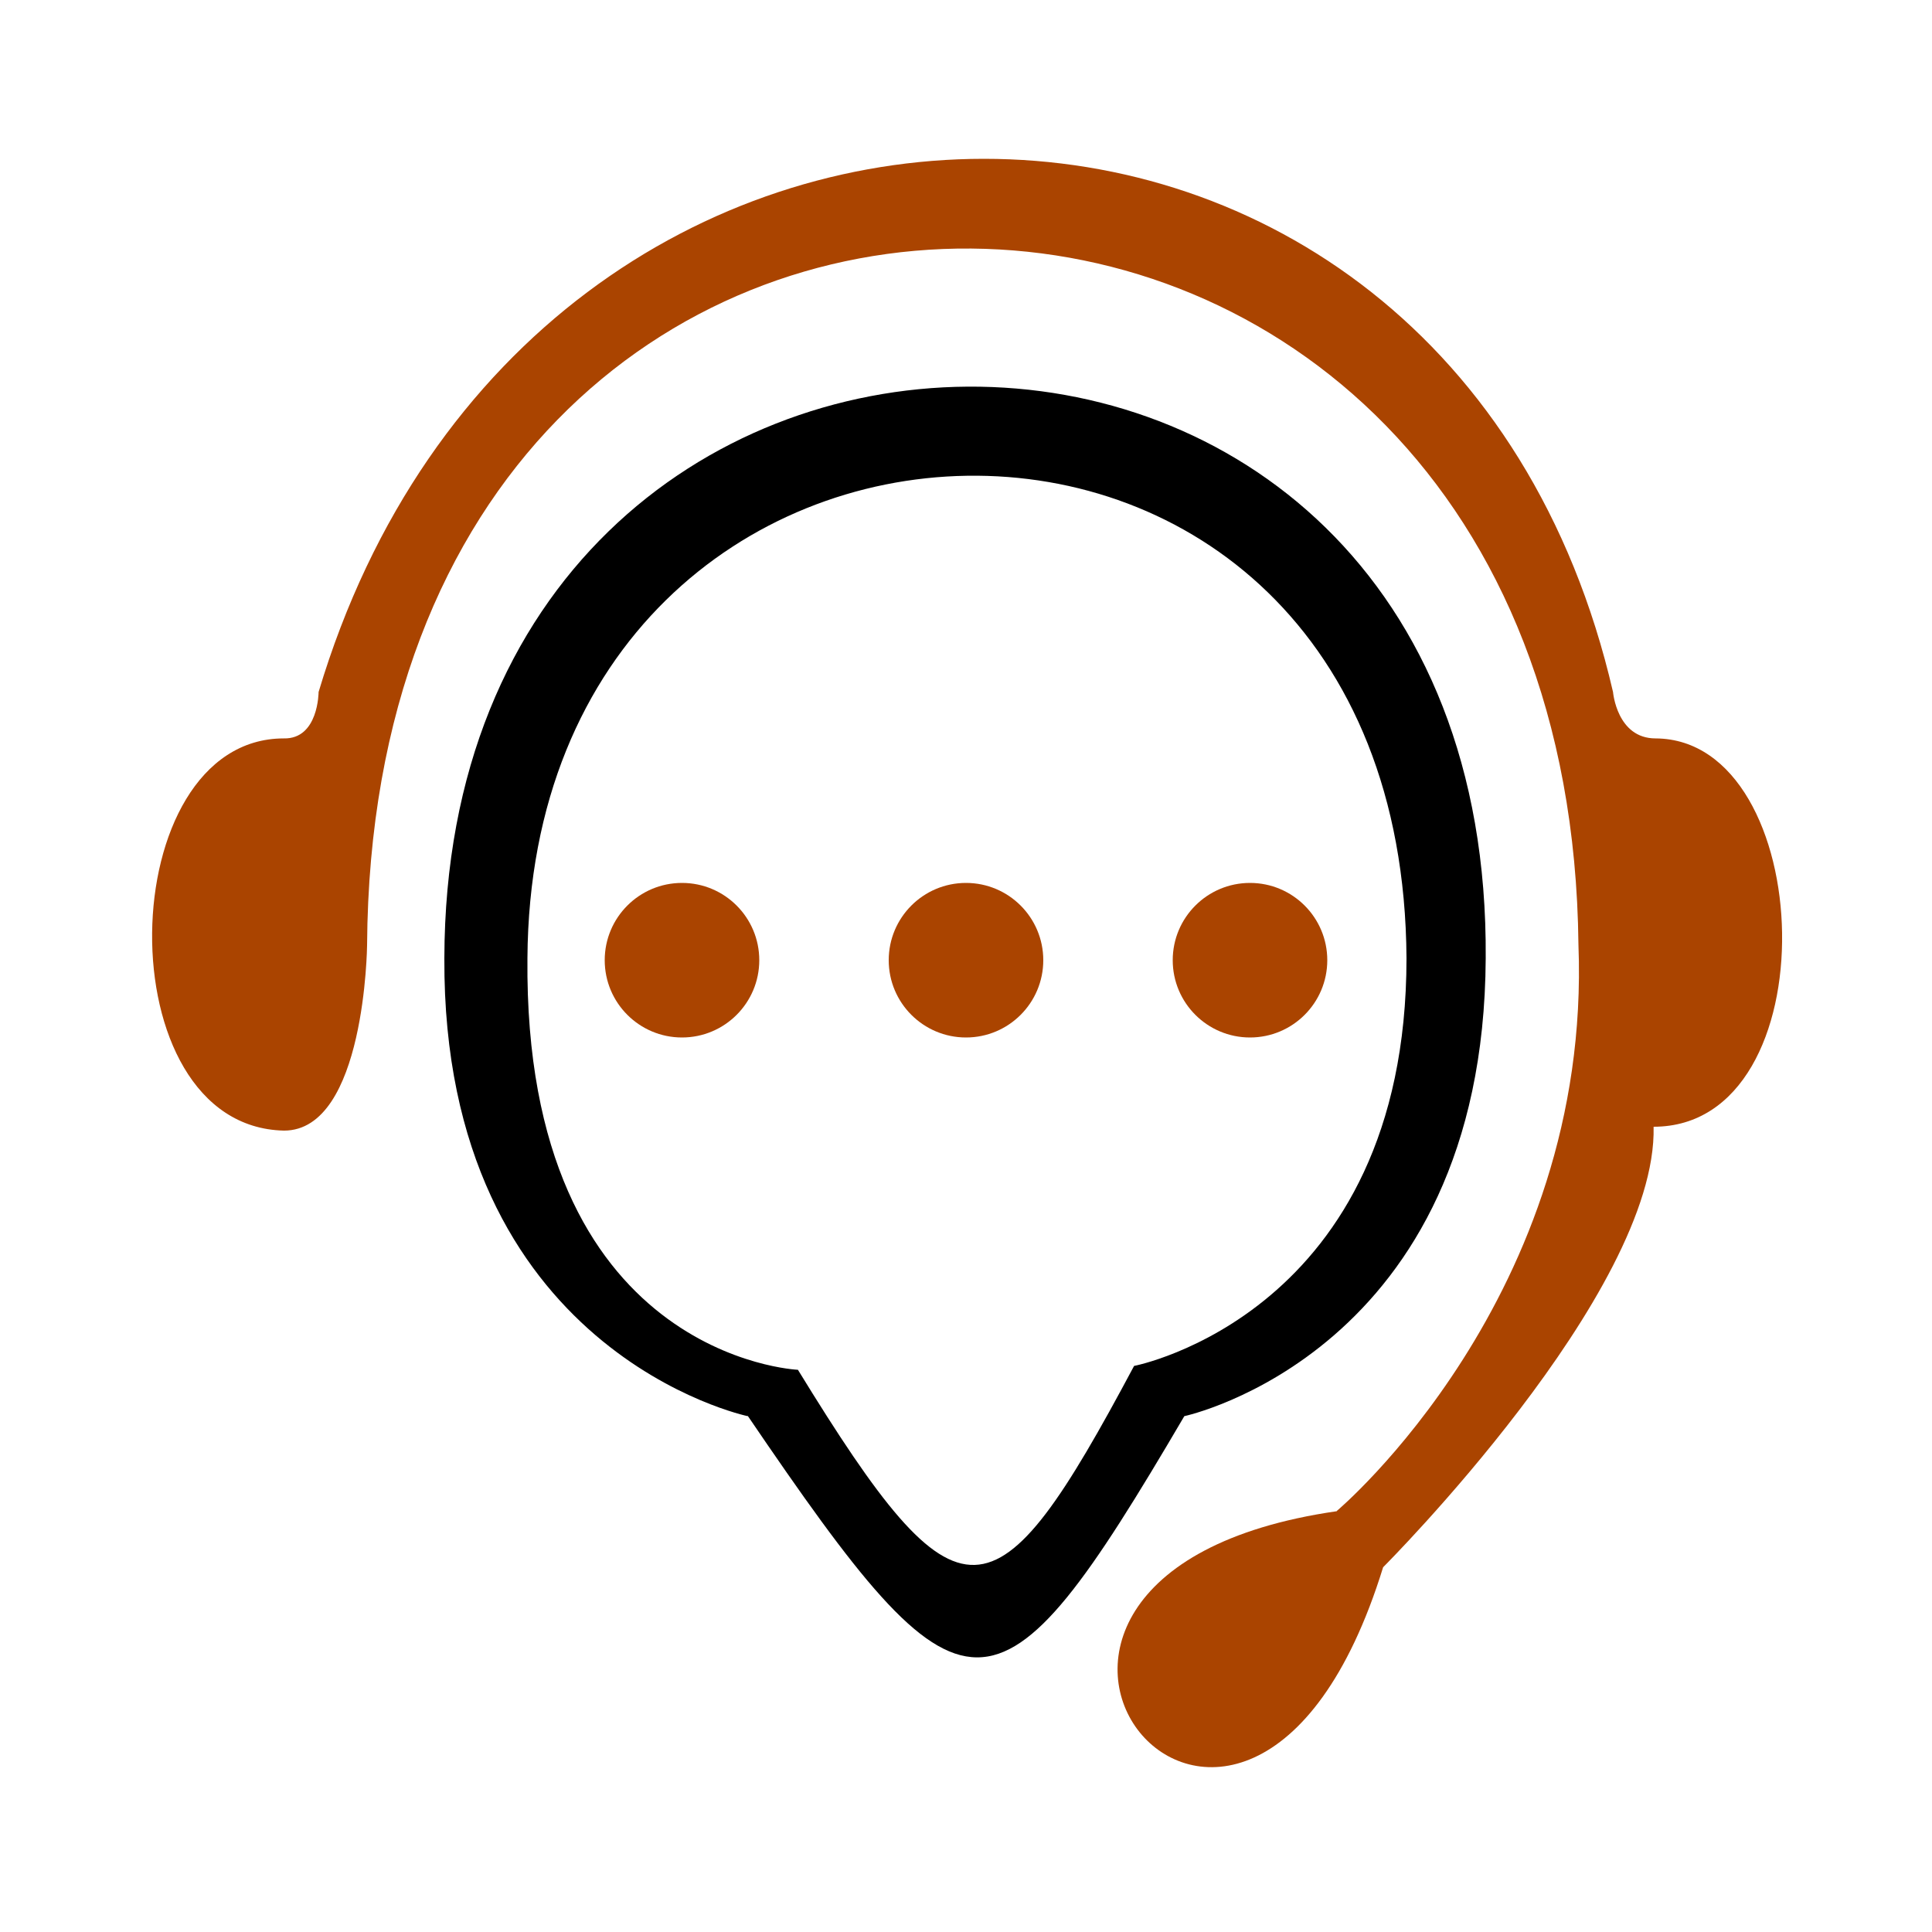 <svg width="1em" height="1em" viewBox="0 0 1000 1000" xmlns="http://www.w3.org/2000/svg"><path d="m387 733s-158-33-157-237c.7-391 542-398 539 0-1 204-156 237-156 237-98 167-113 166-226-.2zm200-26s141-27 141-211c-2-340-453-326-455 0-2 207 140 213 140 213 84 137 102 133 174-2z"/><g fill="#aa4400"><circle cx="353" cy="497" r="40"/><circle cx="500" cy="497" r="40"/><circle cx="647" cy="497" r="40"/><path d="m692 782s132-111 125-293c-5-475-624-486-627 .2 0 0-.91 96-43 96-93-2-89-203-.1-203 18 .4 18-24 18-24 110-368 585-368 670 0 0 0 2 24 22 24 84 .4 91 201-1 201 2 86-140 228-140 228-72 233-256 4.5-24-29z"/></g></svg>